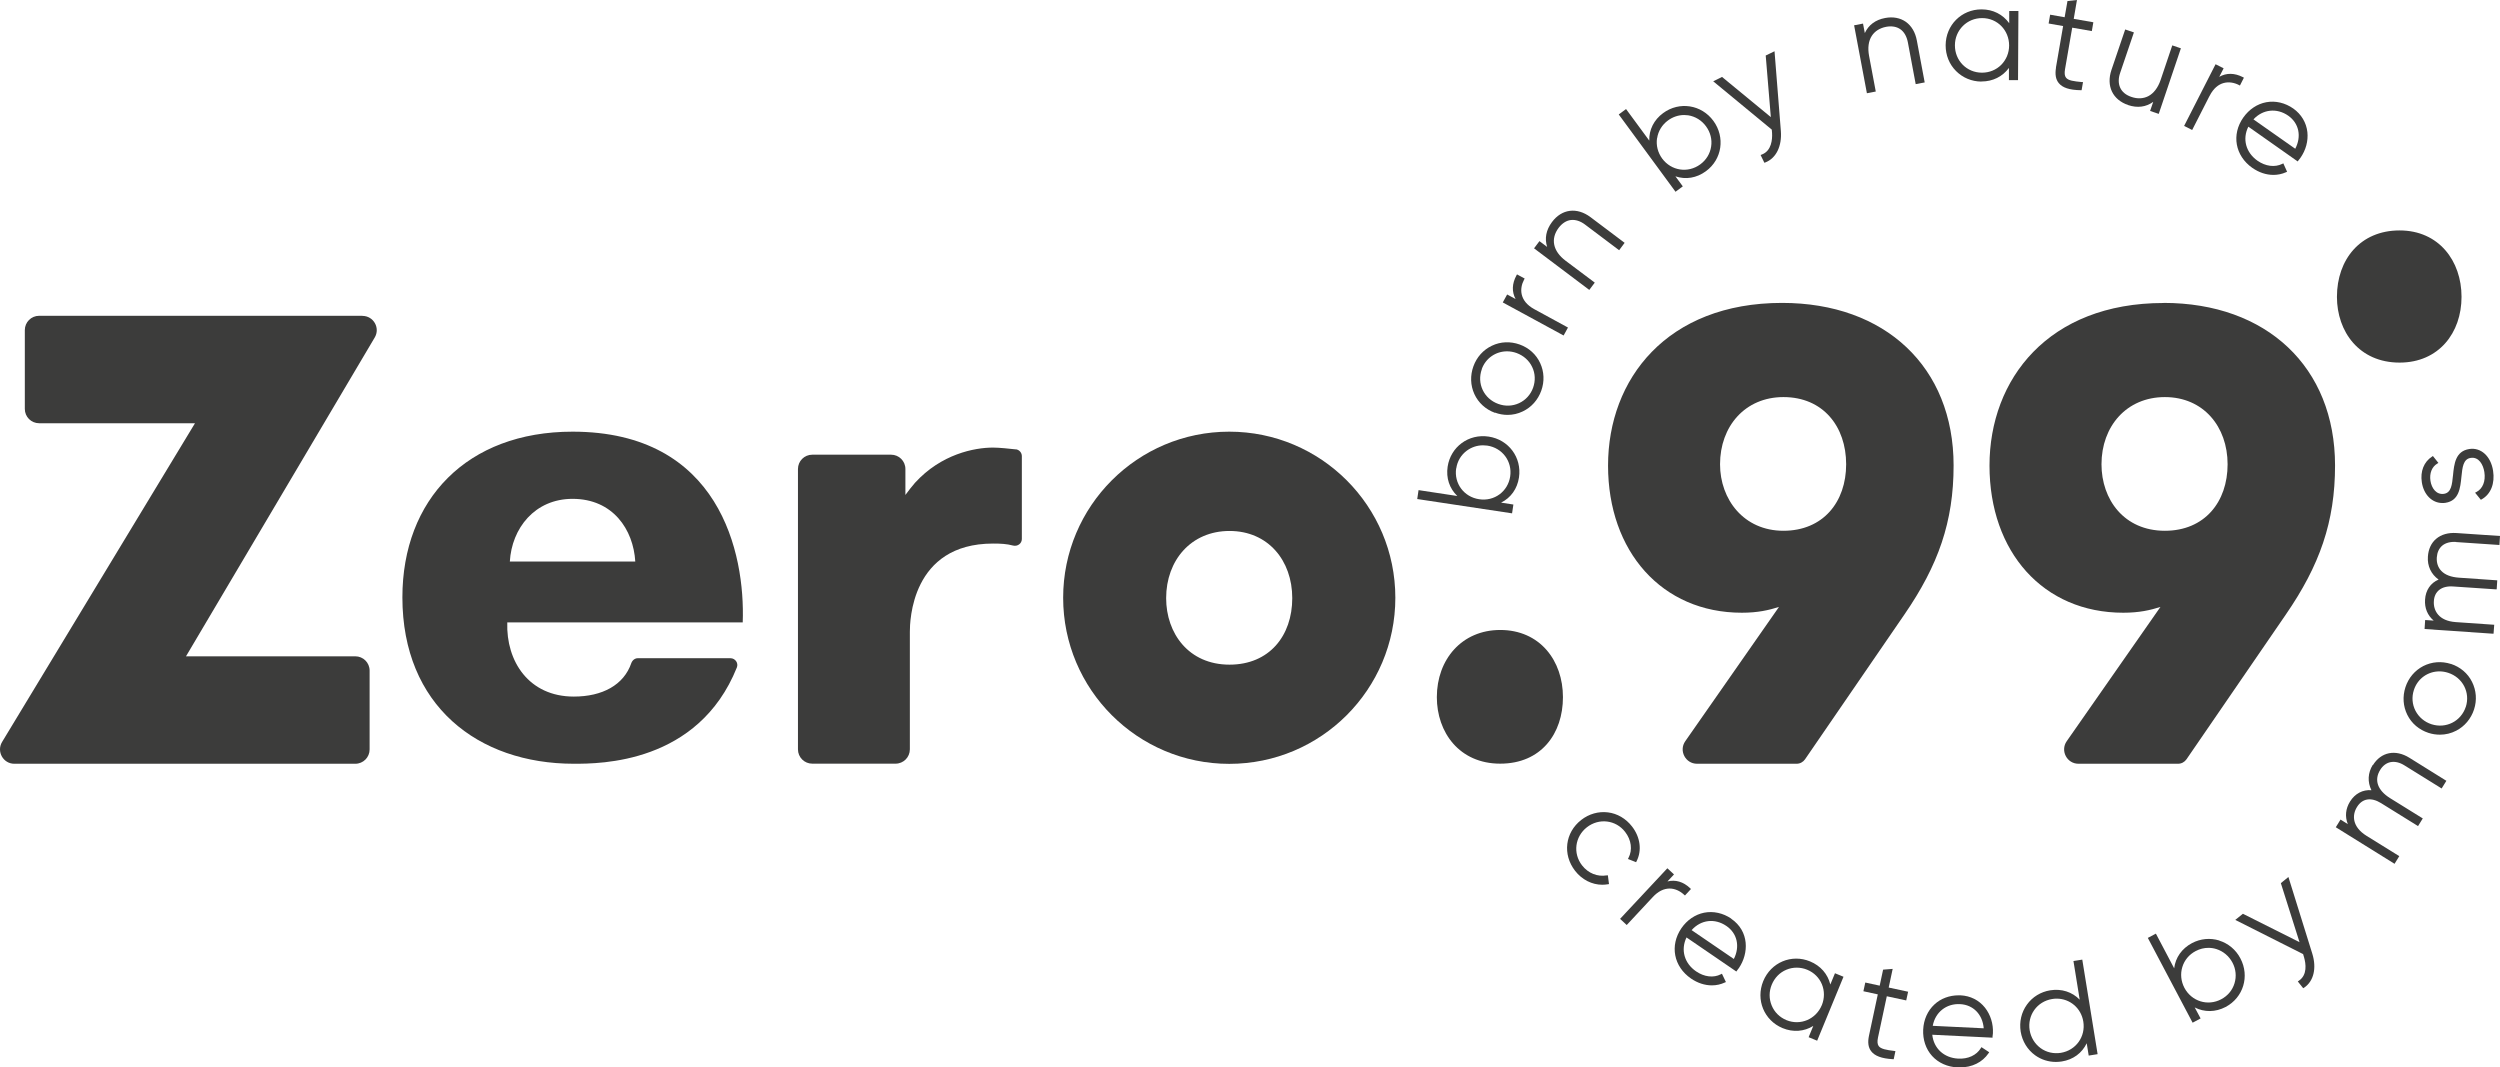 <?xml version="1.0" encoding="UTF-8" standalone="no"?> <svg xmlns="http://www.w3.org/2000/svg" id="Layer_2" viewBox="0 0 263.86 112.66" width="263.86" height="112.66"><defs><style>.cls-1{fill:#3c3c3b;}</style></defs><g id="_Слой_1"><g><path class="cls-1" d="m253.26,38.27c4.14,0,6.54-3.14,6.54-6.94s-2.4-7.01-6.54-7.01-6.61,3.07-6.61,7.01c0,3.67,2.34,6.94,6.61,6.94Z"></path><path class="cls-1" d="m169.58,92.39c-.98.17-1.95-.22-2.6-1.05-.99-1.27-.76-3.04.51-4.03,1.27-.99,3.05-.78,4.03.49.66.85.8,1.9.36,2.74l-.06.12.86.34.05-.1c.58-1.13.4-2.54-.48-3.67-.65-.84-1.56-1.37-2.55-1.49-.99-.12-1.99.16-2.81.8-1.71,1.33-1.99,3.64-.65,5.37.73.94,1.79,1.47,2.87,1.47.2,0,.39-.02.59-.05l.12-.02-.12-.93-.13.02Z"></path><path class="cls-1" d="m177.84,94.51l.63-.68-.09-.09c-.72-.68-1.54-.92-2.39-.71l.69-.74-.7-.65-4.99,5.34.7.65,2.76-2.96c.55-.59,1.15-.89,1.77-.89h0c.53,0,1.06.23,1.51.64l.09.08Z"></path><path class="cls-1" d="m182.73,96.96c-.88-.6-1.9-.82-2.87-.63-.95.19-1.81.78-2.4,1.64-1.24,1.82-.82,4.05,1.02,5.31.7.48,1.46.72,2.2.72.47,0,.93-.1,1.36-.3l.12-.05-.42-.88-.12.06c-.77.4-1.75.28-2.61-.31-1.24-.85-1.64-2.27-1.01-3.58l5.16,3.53.1.07.07-.1s.07-.09.1-.14c.03-.04.07-.09.1-.13h0c1.05-1.54,1.12-3.88-.82-5.21Zm.26,4.25l-4.45-3.04c.98-1.1,2.44-1.28,3.67-.44,1.15.78,1.45,2.17.79,3.48Z"></path><path class="cls-1" d="m193.18,103.91c-.27-1.11-1.03-1.98-2.14-2.44-1.96-.81-4.13.11-4.94,2.08-.81,1.97.09,4.15,2.04,4.96,1.11.46,2.27.37,3.24-.23l-.49,1.19.9.37,2.78-6.75-.9-.37-.49,1.19Zm-.9,2.18c-.62,1.49-2.26,2.18-3.73,1.58-.72-.3-1.27-.84-1.56-1.55-.29-.7-.29-1.48.01-2.2.3-.72.84-1.28,1.54-1.57.35-.15.72-.22,1.09-.22s.75.07,1.11.22c1.48.61,2.15,2.25,1.54,3.75Z"></path><path class="cls-1" d="m199.76,102.26l-1.01.08-.36,1.69-1.52-.33-.2.92,1.52.33-.93,4.36c-.15.7-.08,1.24.23,1.64.38.5,1.1.77,2.27.84h.11s.18-.85.18-.85l-.13-.02c-.82-.1-1.41-.2-1.64-.52-.13-.19-.16-.47-.07-.89l.93-4.36,2.05.44.2-.92-2.05-.44.42-1.97Z"></path><path class="cls-1" d="m206.93,105.05c-.07,0-.14,0-.21,0-.98,0-1.89.34-2.56.97-.71.66-1.13,1.6-1.18,2.65-.05,1.06.28,2.05.94,2.78.66.73,1.62,1.16,2.7,1.21.08,0,.15,0,.23,0,1.29,0,2.38-.54,3.03-1.5l.07-.1-.82-.54-.07.11c-.45.74-1.34,1.16-2.39,1.1-1.5-.08-2.58-1.08-2.73-2.52l6.36.31v-.12c0-.05.02-.1.02-.16,0-.06.01-.12.02-.18.05-1-.25-1.96-.84-2.71-.63-.79-1.54-1.25-2.58-1.3Zm-2.94,3.22c.26-1.43,1.43-2.37,2.89-2.29,1.39.07,2.37,1.09,2.49,2.55l-5.38-.26Z"></path><path class="cls-1" d="m219.78,101.28l-.94.15.66,4.08c-.8-.82-1.91-1.18-3.11-.99-1,.16-1.88.7-2.46,1.51-.59.82-.82,1.83-.66,2.85.17,1.02.71,1.91,1.53,2.5.64.46,1.4.7,2.19.7.21,0,.42-.02.62-.05,1.2-.19,2.13-.88,2.63-1.92l.21,1.3.94-.15-1.6-9.87-.02-.12Zm-2.27,9.84c-.76.12-1.53-.05-2.14-.5-.61-.45-1.02-1.11-1.15-1.88-.26-1.59.78-3.04,2.37-3.3.16-.03.32-.04.48-.04,1.39,0,2.58.99,2.81,2.42.26,1.59-.78,3.04-2.37,3.3Z"></path><path class="cls-1" d="m234.22,99.26c-.96-.29-1.98-.19-2.87.28-1.07.57-1.74,1.52-1.88,2.66l-1.87-3.55-.06-.11-.85.45,4.67,8.84.06.11.84-.45-.62-1.16c1.02.52,2.19.51,3.26-.05,1.87-.99,2.56-3.24,1.56-5.13-.48-.92-1.28-1.58-2.24-1.88Zm1.62,4.52c-.22.73-.72,1.33-1.41,1.69-1.42.75-3.12.22-3.88-1.21-.36-.69-.44-1.47-.22-2.19.22-.73.72-1.33,1.41-1.69.43-.23.89-.34,1.35-.34.28,0,.56.04.84.13.72.23,1.32.73,1.69,1.42s.44,1.47.22,2.19Z"></path><path class="cls-1" d="m241.53,92.56l-.8.65,1.97,6.23-5.9-2.96-.07-.04-.81.65,7.16,3.61.1.34c.19.66.37,1.86-.55,2.47l-.11.08.57.71.1-.06c1.01-.68,1.33-2.06.86-3.58l-2.52-8.09Z"></path><path class="cls-1" d="m250.43,80.73c-.52.84-.57,1.8-.14,2.67-.91-.07-1.73.35-2.26,1.2-.47.76-.55,1.59-.23,2.38l-.77-.48-.5.81,6.09,3.79.11.07.5-.81-3.45-2.14c-1.55-.96-1.54-2.21-1.01-3.05.56-.91,1.49-1.05,2.53-.41l3.8,2.36.11.07.5-.81-3.45-2.14c-1.33-.83-1.71-1.92-1.04-2.99.27-.44.65-.72,1.08-.81.46-.09.97.02,1.49.35l3.8,2.36.11.07.5-.81-3.9-2.43c-1.48-.92-2.99-.61-3.85.77Z"></path><path class="cls-1" d="m258.69,70.08c-.99-.32-2.03-.24-2.93.22-.89.46-1.56,1.25-1.88,2.23-.32.98-.25,2.02.2,2.92.45.91,1.25,1.58,2.23,1.9.4.13.8.19,1.21.19.6,0,1.18-.14,1.72-.42.89-.46,1.56-1.26,1.88-2.24.32-.98.24-2.01-.21-2.91-.45-.91-1.25-1.58-2.23-1.9Zm1.56,4.52c-.5,1.53-2.09,2.33-3.62,1.84-.74-.24-1.34-.75-1.69-1.42-.35-.68-.41-1.46-.17-2.19.39-1.22,1.49-1.97,2.7-1.97.3,0,.61.05.92.15,1.54.5,2.35,2.08,1.86,3.6Z"></path><path class="cls-1" d="m259.21,57.21l4.59.31.06-.95-4.58-.31c-.88-.06-1.62.15-2.16.61-.52.44-.82,1.09-.87,1.88-.07.99.34,1.86,1.13,2.42-.85.36-1.37,1.12-1.43,2.12-.06.89.26,1.66.91,2.21l-.9-.06-.06.95,7.16.49h.12s.07-.94.07-.94l-4.05-.28c-1.82-.12-2.39-1.23-2.32-2.22.03-.51.23-.92.57-1.18.35-.28.87-.41,1.48-.36l4.46.3h.12s.06-.95.06-.95l-4.05-.28c-.82-.06-1.45-.29-1.85-.71-.36-.37-.52-.87-.48-1.44.04-.52.23-.94.57-1.23.36-.3.87-.43,1.48-.39Z"></path><path class="cls-1" d="m258.9,50.16c-.1.99-.18,1.84-.95,1.96-.82.12-1.31-.6-1.43-1.37-.12-.8.15-1.48.72-1.82l.12-.07-.58-.73-.09.06c-.86.55-1.26,1.56-1.08,2.71.2,1.32,1.09,2.19,2.17,2.19.1,0,.21,0,.32-.02,1.44-.22,1.57-1.56,1.69-2.75.1-1,.19-1.87.97-1.99.87-.14,1.33.72,1.45,1.49.15.97-.17,1.76-.84,2.11l-.14.07.61.75.09-.05c.96-.54,1.41-1.67,1.2-3.02-.24-1.54-1.29-2.48-2.51-2.29h0c-1.47.23-1.6,1.58-1.72,2.78Z"></path><path class="cls-1" d="m159.73,53.25l-1.3-.2c1.03-.51,1.71-1.46,1.89-2.66.31-2.1-1.09-3.99-3.2-4.31-2.12-.32-4.01,1.08-4.33,3.17-.18,1.2.19,2.3,1.02,3.1l-4.09-.62-.14.94,10.01,1.51.14-.94Zm-6.03-3.81c.11-.77.51-1.43,1.12-1.88.49-.36,1.08-.56,1.7-.56.15,0,.3.01.45.03,1.6.24,2.66,1.67,2.42,3.26-.24,1.59-1.68,2.65-3.28,2.4-1.6-.24-2.66-1.67-2.42-3.26Z"></path><path class="cls-1" d="m157.79,43.55c.43.16.88.24,1.32.24.55,0,1.1-.12,1.61-.37.91-.43,1.6-1.21,1.95-2.18.35-.97.31-2-.11-2.91-.42-.92-1.19-1.62-2.17-1.97s-2.02-.31-2.93.13c-.91.43-1.6,1.2-1.95,2.17-.35.97-.32,2.01.1,2.93.42.92,1.19,1.62,2.17,1.98Zm-1.4-4.59c.42-1.17,1.5-1.88,2.67-1.88.33,0,.68.06,1.01.18.73.27,1.32.79,1.64,1.47.33.68.36,1.46.1,2.19-.26.73-.79,1.31-1.48,1.63-.69.32-1.47.35-2.2.08-1.52-.55-2.28-2.16-1.73-3.67Z"></path><path class="cls-1" d="m161.93,32.63c-1.57-.86-1.58-2.17-1.07-3.12l.06-.11-.81-.44-.06.11c-.47.87-.5,1.72-.09,2.49l-.89-.48-.46.84,6.42,3.49.46-.84-3.56-1.94Z"></path><path class="cls-1" d="m168.32,29.83l-3.08-2.31c-1.34-1.01-1.61-2.31-.73-3.48.37-.48.82-.77,1.3-.82.48-.05.99.11,1.48.48l3.6,2.71.58-.78-3.6-2.71c-1.43-1.07-3.03-.88-4.07.52-.62.83-.79,1.73-.51,2.62l-.81-.61-.57.76,5.83,4.39.57-.76Z"></path><path class="cls-1" d="m176.84,20.24l.77-.57-.78-1.06c1.09.37,2.24.18,3.22-.54,1.71-1.25,2.05-3.59.79-5.31-1.26-1.72-3.59-2.08-5.3-.83-.98.72-1.5,1.76-1.47,2.91l-2.45-3.33-.77.57,5.92,8.06.07.1Zm-1.94-5.65c.11-.75.52-1.42,1.15-1.88.5-.37,1.1-.57,1.7-.57.14,0,.29.01.43.03.75.12,1.42.53,1.88,1.16.46.63.66,1.39.54,2.14-.11.75-.52,1.42-1.15,1.88-1.3.95-3.06.68-4.02-.62-.46-.63-.65-1.39-.54-2.14Z"></path><path class="cls-1" d="m187.03,14.03c.04.68-.05,1.89-1.08,2.28l-.13.05.4.82.11-.04c1.13-.44,1.75-1.71,1.63-3.3l-.67-8.43-.93.45.54,6.5-5.15-4.24-.93.46,6.18,5.1.03.35Z"></path><path class="cls-1" d="m197.98,9.68l-.71-3.78c-.16-.85-.06-1.58.29-2.12.32-.49.84-.82,1.51-.95.59-.11,1.12-.02,1.52.27.39.28.65.75.77,1.35l.83,4.43.95-.18-.83-4.43c-.16-.86-.56-1.53-1.15-1.96-.6-.42-1.36-.57-2.2-.41-1.02.19-1.75.74-2.14,1.59l-.19-1-.94.18,1.35,7.17.94-.18Z"></path><path class="cls-1" d="m209.12,8.6h.02c1.19,0,2.22-.52,2.89-1.43v1.29s.96,0,.96,0l.04-7.18v-.12s-.97,0-.97,0v1.29c-.67-.93-1.71-1.46-2.91-1.46h-.02c-2.11,0-3.77,1.66-3.78,3.79,0,1.04.38,2,1.1,2.72.71.71,1.65,1.1,2.66,1.11Zm.08-.93h-.02c-1.61,0-2.86-1.28-2.85-2.89,0-.78.3-1.5.84-2.04.53-.53,1.25-.83,2.02-.83h.02c1.6,0,2.84,1.28,2.84,2.89,0,.78-.3,1.5-.83,2.04-.53.53-1.25.83-2.02.83Z"></path><path class="cls-1" d="m217,7.14c-.12.71-.03,1.24.29,1.63.4.49,1.13.73,2.3.75h.11s.15-.86.15-.86h-.14c-.82-.08-1.42-.15-1.66-.47-.14-.18-.17-.46-.1-.88l.76-4.39,2.07.36.16-.93-2.07-.36.34-1.99-1,.11-.3,1.71-1.53-.27-.16.93,1.53.27-.76,4.39Z"></path><path class="cls-1" d="m224.61,11.09c.98.33,1.89.21,2.65-.34l-.33.96.91.31,2.34-6.92-.91-.31-1.23,3.65c-.28.82-.73,1.41-1.3,1.71-.53.27-1.14.3-1.78.08-.58-.19-.99-.53-1.19-.98-.2-.44-.2-.98,0-1.56l1.45-4.27-.92-.31-1.45,4.27c-.57,1.7.12,3.15,1.77,3.71Z"></path><path class="cls-1" d="m233.21,10.12c.81-1.6,2.13-1.64,3.09-1.15l.11.06.42-.83-.11-.06c-.88-.45-1.74-.46-2.49-.03l.46-.9-.85-.43-3.32,6.51.85.43,1.84-3.61Z"></path><path class="cls-1" d="m237.71,17.71c.71.5,1.48.75,2.24.75.45,0,.9-.09,1.32-.28l.12-.05-.4-.89-.12.06c-.78.38-1.75.26-2.61-.34-1.23-.87-1.61-2.3-.96-3.59l5.21,3.67.07-.1s.06-.09.1-.13c.04-.05.07-.09.11-.14h0c.58-.82.84-1.79.74-2.73-.11-1-.64-1.88-1.48-2.48-.87-.61-1.88-.85-2.86-.67-.96.18-1.81.75-2.42,1.61-1.27,1.8-.87,4.04.95,5.32Zm.13-5.11c.98-1.07,2.47-1.23,3.67-.39,1.14.8,1.42,2.19.74,3.49l-4.41-3.1Z"></path><path class="cls-1" d="m38.25,33.33H4.13c-.84,0-1.51.68-1.51,1.51v8.32c0,.84.68,1.51,1.51,1.51h16.45L.22,78.31c-.61,1.01.12,2.3,1.29,2.3h35.99c.84,0,1.51-.68,1.51-1.51v-8.32c0-.84-.68-1.51-1.51-1.51h-17.87l19.92-33.65c.6-1.01-.13-2.28-1.3-2.28Z"></path><path class="cls-1" d="m60.43,45.56c-11.14,0-17.96,7.16-17.96,17.49,0,11.41,7.97,17.56,18.1,17.56,2.75,0,13.12,0,17.2-10.16.19-.47-.17-.98-.68-.98h-9.77c-.32,0-.58.22-.69.52-.79,2.3-3.04,3.53-6.07,3.53-4.73,0-7.16-3.71-7.02-7.83h24.85c.27-7.29-2.43-20.13-17.97-20.13Zm-6.62,13.71c.2-3.51,2.63-6.62,6.62-6.62,4.26,0,6.42,3.24,6.62,6.62h-13.24Z"></path><path class="cls-1" d="m107.22,47.43c-.71-.08-1.78-.19-2.41-.19-1.96,0-5.47.68-8.24,3.72-.34.4-.67.81-1.01,1.28v-2.74c0-.84-.68-1.51-1.51-1.51h-8.32c-.84,0-1.51.68-1.51,1.51v29.59c0,.84.68,1.51,1.51,1.51h8.79c.84,0,1.51-.68,1.51-1.51v-12.4c0-1.08.13-9.32,8.78-9.32.8,0,1.44.03,2.11.21.47.12.93-.21.93-.69v-8.75c0-.36-.27-.67-.63-.72Z"></path><path class="cls-1" d="m169.72,49.14c0,9.05,5.67,15.53,14.12,15.53,1.69,0,2.84-.27,3.92-.61l-9.89,14.17c-.7,1,.02,2.38,1.24,2.38h10.51c.36,0,.69-.18.89-.47l10.48-15.27c3.58-5.2,5.2-9.79,5.2-15.74,0-10.4-7.23-17.16-18.1-17.16-12.16,0-18.37,8.04-18.37,17.16Zm18.51-7.23c4.19,0,6.62,3.11,6.62,7.09s-2.43,7.02-6.62,7.02-6.69-3.31-6.69-7.02c0-3.99,2.63-7.09,6.69-7.09Z"></path><path class="cls-1" d="m228.35,31.98c-12.16,0-18.37,8.04-18.37,17.16s5.67,15.53,14.12,15.53c1.69,0,2.84-.27,3.92-.61l-9.89,14.17c-.7,1,.02,2.38,1.24,2.38h10.51c.36,0,.69-.18.89-.47l10.48-15.27c3.58-5.2,5.2-9.79,5.2-15.74,0-10.4-7.23-17.16-18.1-17.16Zm.14,24.04c-4.32,0-6.69-3.31-6.69-7.02,0-3.99,2.63-7.09,6.69-7.09s6.62,3.11,6.62,7.09-2.43,7.02-6.62,7.02Z"></path><path class="cls-1" d="m158.34,66.49c-4.05,0-6.69,3.11-6.69,7.09,0,3.71,2.37,7.02,6.69,7.02s6.62-3.17,6.62-7.02-2.43-7.09-6.62-7.09Z"></path><path class="cls-1" d="m129.74,45.56c-9.68,0-17.53,7.85-17.53,17.53s7.85,17.53,17.53,17.53,17.53-7.85,17.53-17.53-7.85-17.53-17.53-17.53Zm.03,24.59c-4.32,0-6.69-3.31-6.69-7.02,0-3.99,2.63-7.09,6.69-7.09s6.62,3.11,6.62,7.09-2.43,7.02-6.62,7.02Z"></path></g></g></svg> 